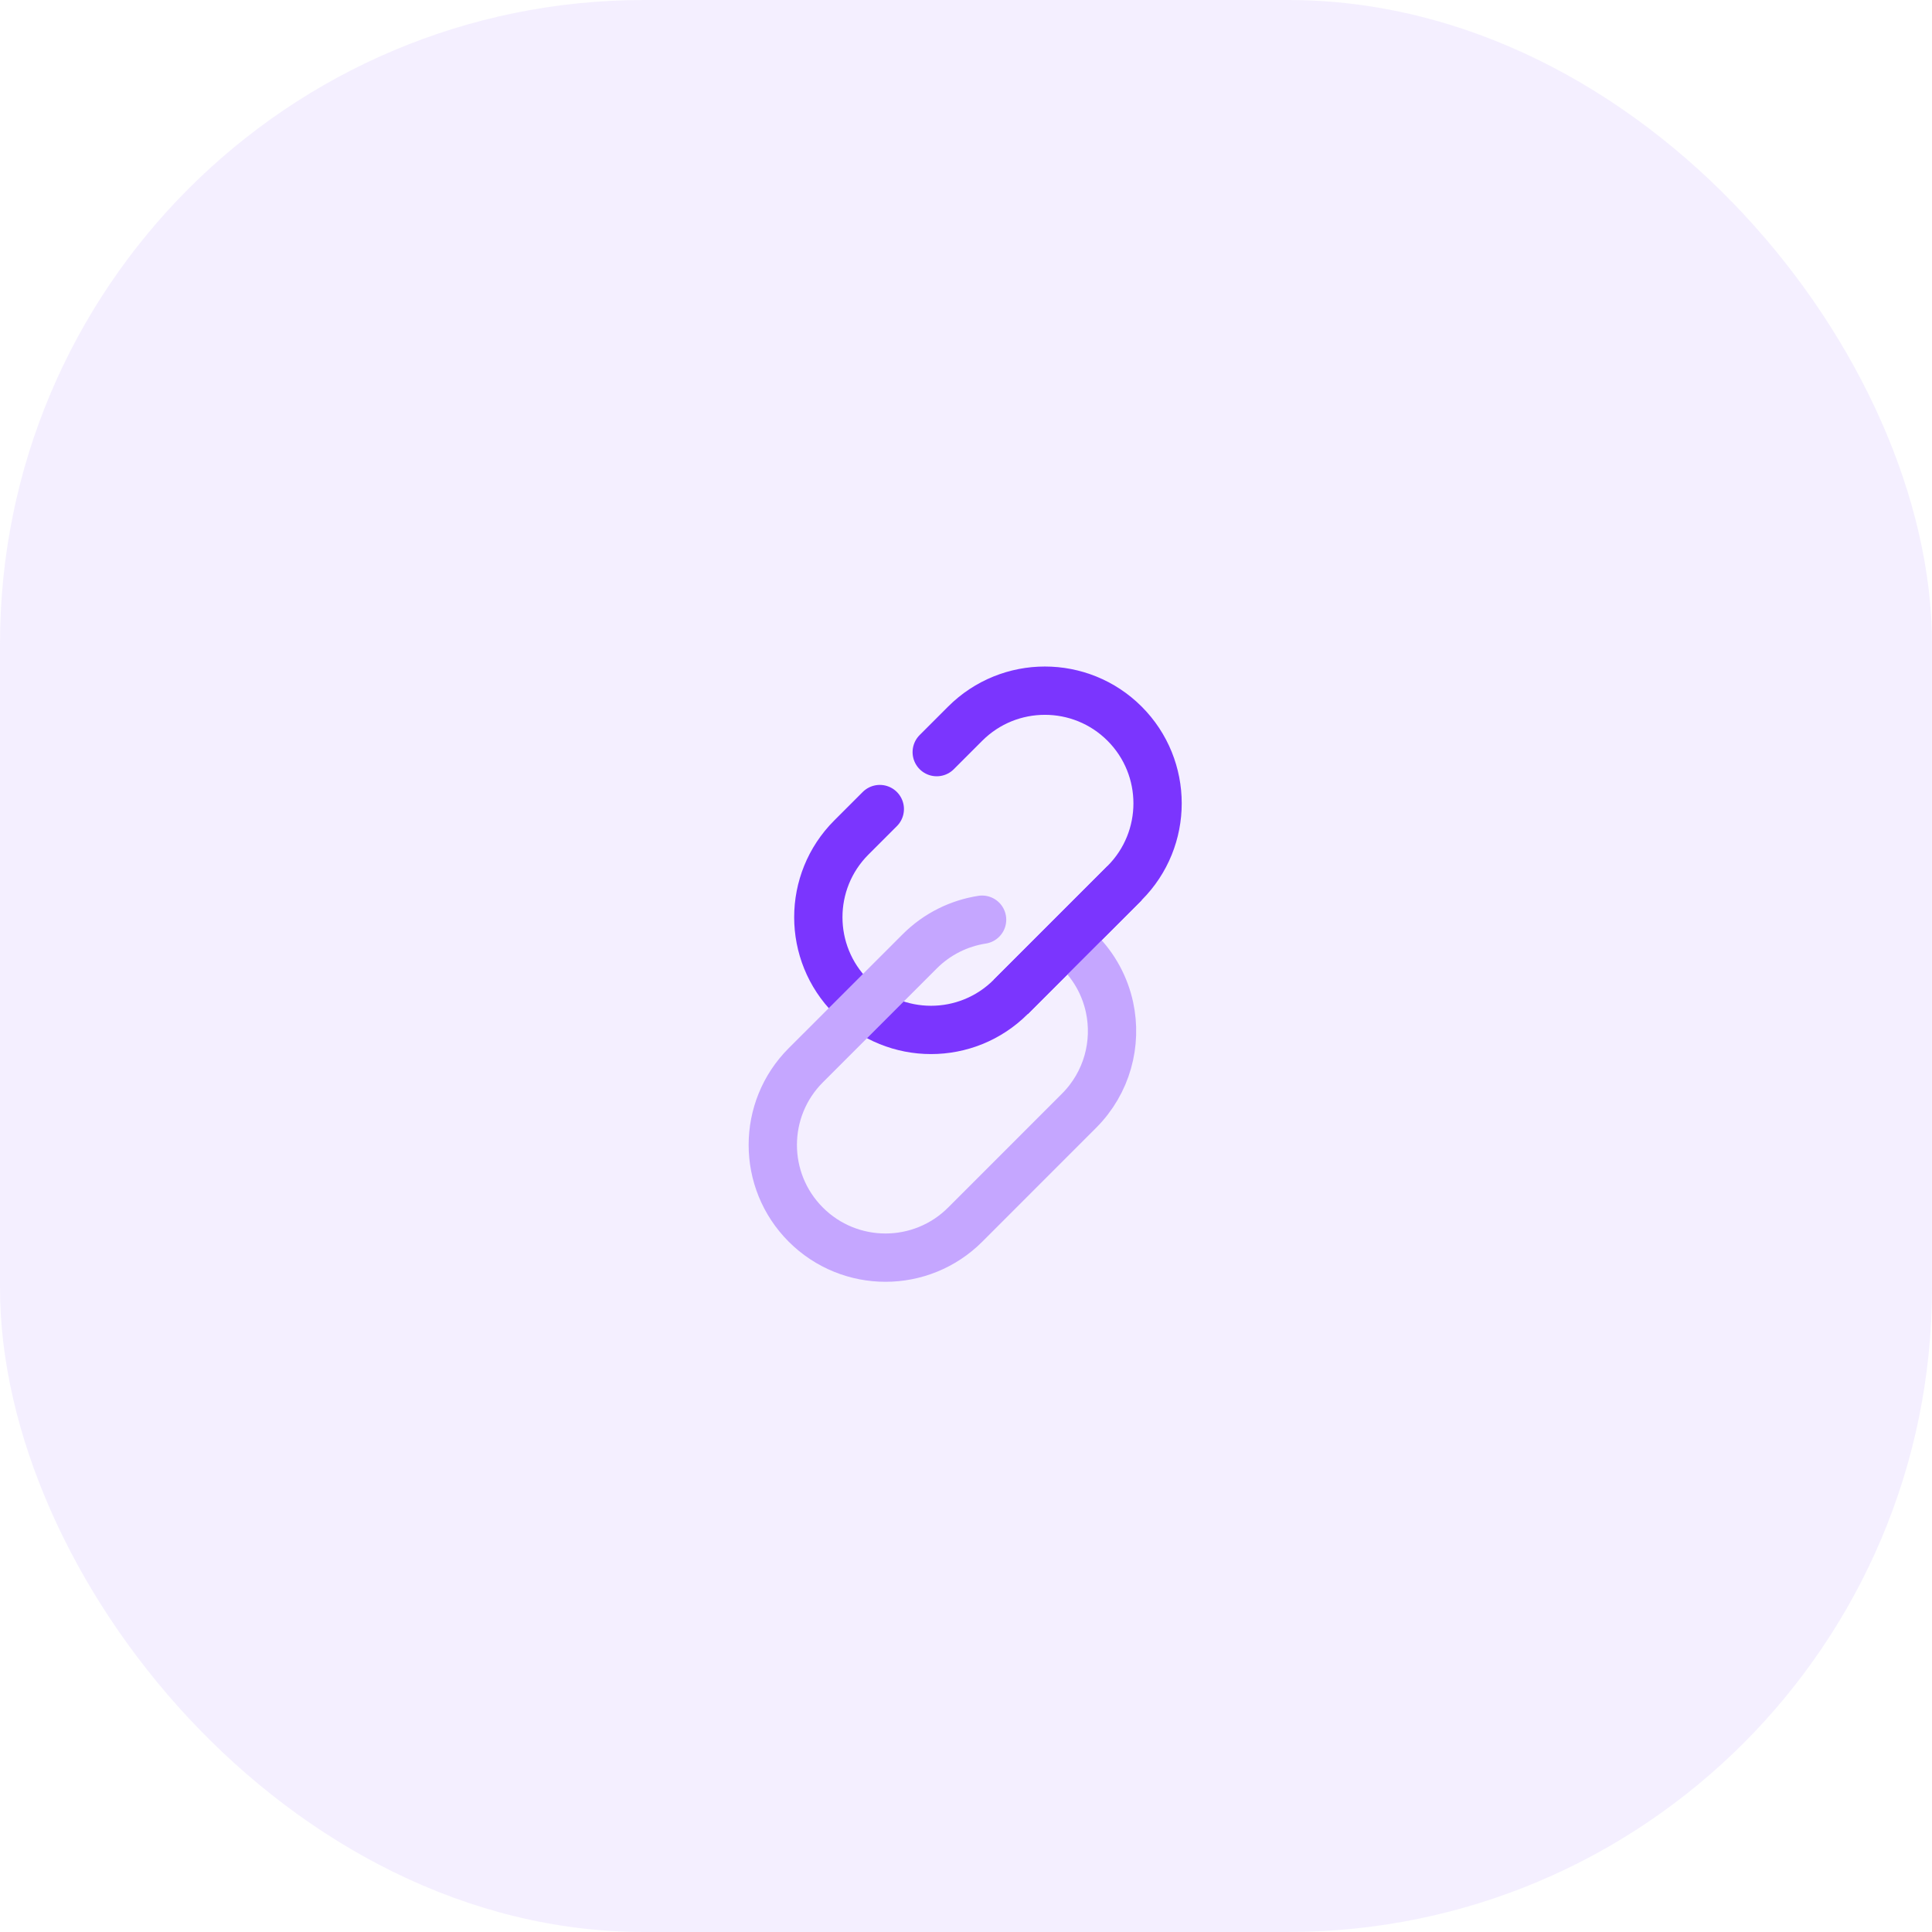 <svg width="60" height="60" viewBox="0 0 60 60" fill="none" xmlns="http://www.w3.org/2000/svg">
<rect width="60" height="60" rx="20" fill="#EBE0FF" fill-opacity="0.5"/>
<path d="M29.091 23.358L29.975 22.474C31.342 21.108 33.558 21.108 34.925 22.474C36.291 23.841 36.291 26.057 34.925 27.424L31.389 30.96C30.022 32.327 27.806 32.327 26.439 30.96C25.072 29.593 25.072 27.377 26.439 26.01L27.323 25.126" stroke="#7B35FE" stroke-width="1.5" stroke-linecap="round"/>
<path d="M33.51 29.547C34.003 30.04 34.318 30.643 34.456 31.277C34.7 32.401 34.384 33.622 33.51 34.496L29.975 38.032C28.608 39.399 26.392 39.399 25.025 38.032C23.658 36.665 23.658 34.449 25.025 33.082L28.561 29.547C29.107 29 29.79 28.672 30.5 28.562" stroke="#C5A6FF" stroke-width="1.5" stroke-linecap="round"/>
<path d="M31.391 30.961L34.926 27.426" stroke="#7B35FE" stroke-width="1.5"/>
</svg>
